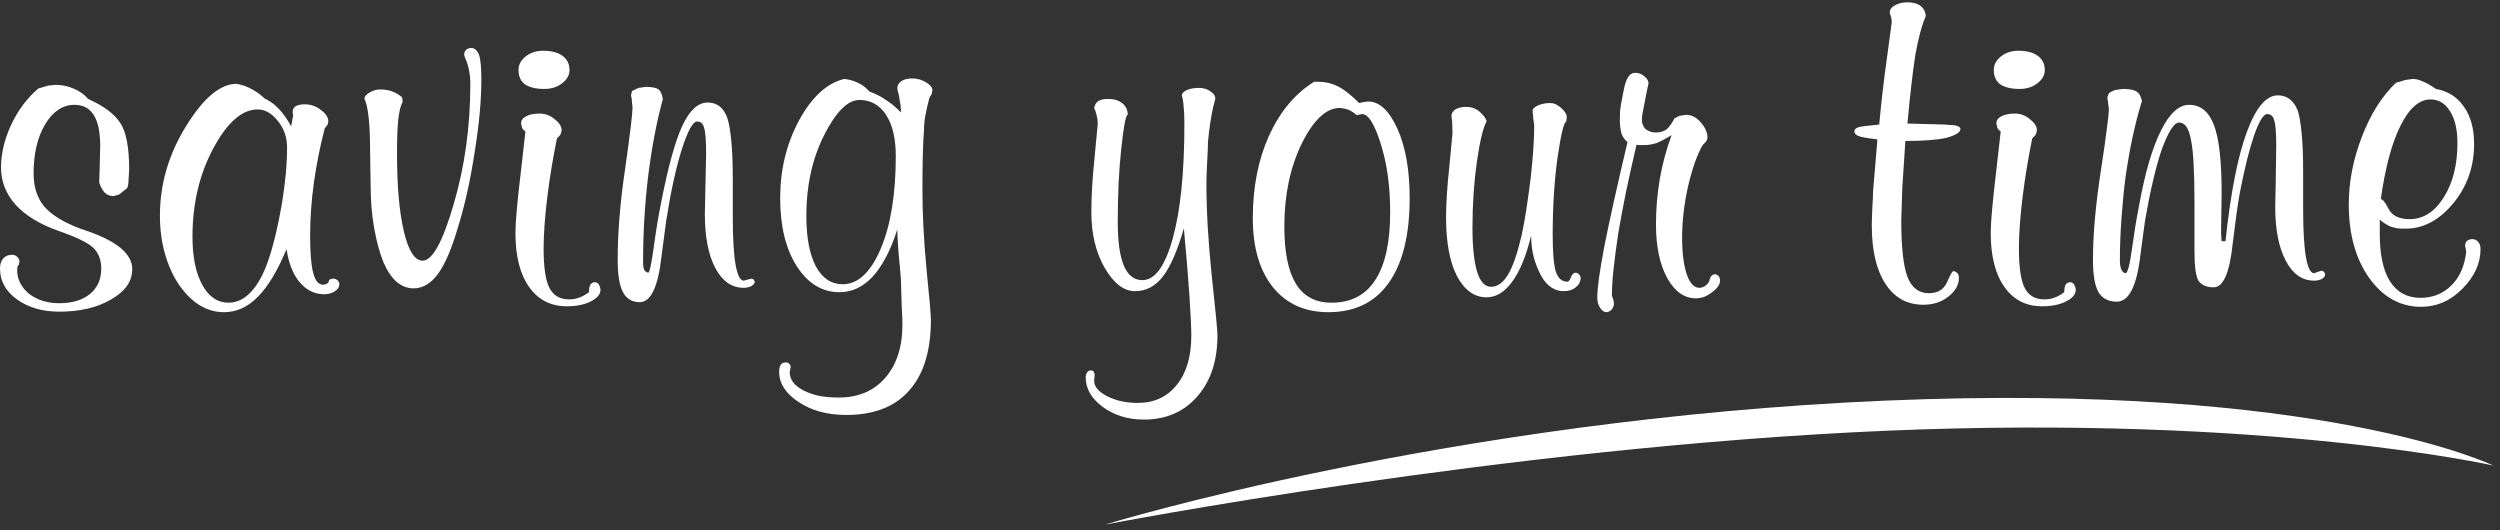 <svg width="264" height="56" viewBox="0 0 264 56" fill="none" xmlns="http://www.w3.org/2000/svg">
<rect x="0" y="0" width="264" height="56" fill="#333333" stroke="none"/>
<path d="M251.413 21.03C251.612 21.03 251.891 21.382 252.252 22.086C252.631 22.79 253.362 23.142 254.445 23.142C255.888 23.142 257.088 22.384 258.044 20.868C259.019 19.334 259.506 17.413 259.506 15.103C259.506 13.678 259.244 12.559 258.721 11.747C258.216 10.917 257.53 10.502 256.664 10.502C255.473 10.502 254.418 11.422 253.497 13.263C252.577 15.103 251.882 17.692 251.413 21.03ZM251.305 23.196V24.738C251.305 26.904 251.666 28.564 252.388 29.719C253.127 30.873 254.201 31.451 255.608 31.451C256.89 31.451 257.972 31.018 258.856 30.152C259.74 29.285 260.264 28.104 260.426 26.606L260.399 26.362L260.318 25.983C260.318 25.749 260.372 25.578 260.48 25.469C260.607 25.343 260.796 25.271 261.049 25.253C261.337 25.253 261.554 25.352 261.698 25.55C261.861 25.713 261.942 25.965 261.942 26.308C261.942 27.806 261.31 29.195 260.047 30.476C258.784 31.758 257.323 32.398 255.663 32.398C253.479 32.398 251.657 31.388 250.195 29.367C248.752 27.328 248.03 24.738 248.03 21.599C248.03 19.217 248.49 16.835 249.41 14.454C250.331 12.054 251.531 10.15 253.01 8.743L254.012 8.445L254.796 8.337C255.103 8.337 255.437 8.418 255.798 8.58C256.177 8.725 256.655 8.995 257.232 9.392C258.477 9.609 259.461 10.231 260.183 11.26C260.904 12.27 261.265 13.587 261.265 15.211C261.265 17.611 260.525 19.704 259.046 21.491C257.566 23.259 255.906 24.143 254.066 24.143C253.669 24.143 253.38 24.134 253.2 24.116C253.037 24.098 252.785 24.035 252.442 23.927C252.117 23.8 251.738 23.557 251.305 23.196Z" fill="white"/>
<path d="M234.605 25.469H235.011C235.553 20.381 236.302 16.547 237.258 13.966C238.214 11.368 239.306 10.069 240.533 10.069C241.489 10.069 242.184 10.583 242.617 11.612C242.797 12.117 242.942 12.92 243.05 14.02C243.158 15.103 243.212 16.447 243.212 18.053V22.086C243.212 24.341 243.312 26.038 243.51 27.174C243.709 28.293 243.997 28.852 244.376 28.852L244.728 28.717L245.188 28.582C245.314 28.636 245.396 28.681 245.432 28.717L245.54 28.961C245.54 29.141 245.432 29.303 245.215 29.448C244.963 29.574 244.683 29.637 244.376 29.637C243.113 29.637 242.112 28.934 241.372 27.526C240.632 26.119 240.262 24.215 240.262 21.815L240.316 19.271L240.37 15.482C240.37 14.02 240.298 13.1 240.154 12.721C240.046 12.27 239.802 12.045 239.423 12.045C239.026 12.045 238.566 12.784 238.043 14.264C237.538 15.726 237.041 17.71 236.554 20.218C236.464 20.67 236.338 21.454 236.175 22.573C236.031 23.692 235.896 24.756 235.769 25.767C235.444 28.816 234.777 30.341 233.766 30.341C233.027 30.341 232.494 30.116 232.17 29.664C231.881 29.195 231.736 28.167 231.736 26.579V24.928V21.328C231.736 18.062 231.61 15.861 231.358 14.724C231.141 13.533 230.726 12.938 230.113 12.938C229.589 12.938 228.976 13.894 228.272 15.807C227.659 17.611 227.072 20.11 226.513 23.304L226.026 26.931C225.647 30.215 224.817 31.857 223.536 31.857C222.633 31.857 221.984 31.514 221.587 30.828C221.208 30.143 221.018 29.024 221.018 27.472C221.018 24.747 221.298 21.59 221.857 17.999C222.146 16.105 222.354 14.643 222.48 13.614C222.624 12.568 222.697 11.864 222.697 11.503L222.642 11.07L222.534 10.285L222.697 9.852C222.913 9.69 223.148 9.573 223.4 9.5L224.185 9.392C224.889 9.392 225.376 9.491 225.647 9.69C225.899 9.834 226.08 10.159 226.188 10.664C225.466 12.992 224.889 15.671 224.456 18.703C224.275 20.11 224.131 21.581 224.023 23.114C223.914 24.648 223.86 26.119 223.86 27.526C223.86 27.923 223.914 28.239 224.023 28.474C224.131 28.708 224.275 28.834 224.456 28.852C224.672 28.852 224.898 28.004 225.132 26.308C225.367 24.612 225.611 23.114 225.863 21.815C226.188 20.029 226.54 18.486 226.919 17.187C227.298 15.87 227.722 14.742 228.191 13.804C229.093 11.982 230.085 11.07 231.168 11.07C232.377 11.07 233.252 11.783 233.793 13.209C234.335 14.616 234.605 17.025 234.605 20.435L234.578 22.302L234.551 24.035V24.711L234.605 25.469Z" fill="white"/>
<path d="M214.604 14.616C214.171 16.727 213.828 18.82 213.575 20.895C213.323 22.97 213.196 24.756 213.196 26.254C213.196 28.239 213.404 29.628 213.819 30.422C214.234 31.216 214.92 31.613 215.876 31.613C216.291 31.613 216.652 31.55 216.959 31.424C217.283 31.315 217.626 31.126 217.987 30.855C217.987 30.512 218.032 30.251 218.122 30.07C218.231 29.908 218.384 29.818 218.583 29.8C218.745 29.8 218.88 29.863 218.989 29.989C219.097 30.134 219.169 30.332 219.205 30.585C219.205 31.072 218.862 31.487 218.177 31.83C217.509 32.172 216.67 32.344 215.659 32.344C213.945 32.344 212.61 31.658 211.654 30.287C210.697 28.934 210.219 27.03 210.219 24.576C210.219 23.457 210.427 21.175 210.842 17.729L211.275 13.885C211.112 13.777 210.995 13.651 210.923 13.506L210.815 13.046C210.815 12.721 210.986 12.469 211.329 12.288C211.69 12.09 212.168 11.991 212.763 11.991C213.359 11.991 213.891 12.189 214.36 12.586C214.847 12.965 215.091 13.344 215.091 13.723C215.091 13.885 215.055 14.039 214.983 14.183C214.911 14.309 214.784 14.454 214.604 14.616ZM213.278 9.392C212.394 9.392 211.708 9.23 211.221 8.905C210.77 8.562 210.544 8.057 210.544 7.389C210.544 6.848 210.788 6.379 211.275 5.982C211.78 5.567 212.403 5.359 213.142 5.359C214.026 5.359 214.712 5.54 215.199 5.901C215.687 6.262 215.93 6.758 215.93 7.389C215.93 7.931 215.668 8.4 215.145 8.797C214.64 9.194 214.017 9.392 213.278 9.392Z" fill="white"/>
<path d="M201.206 14.887L200.882 19.867L200.773 23.25C200.773 26.065 200.99 28.058 201.423 29.231C201.874 30.386 202.632 30.964 203.696 30.964C204.617 30.964 205.248 30.585 205.591 29.827C205.934 29.069 206.15 28.672 206.241 28.636C206.421 28.636 206.565 28.699 206.674 28.825C206.8 28.934 206.863 29.105 206.863 29.34C206.863 30.079 206.493 30.738 205.753 31.315C205.032 31.893 204.148 32.181 203.101 32.181C201.387 32.181 200.052 31.442 199.095 29.962C198.139 28.483 197.661 26.435 197.661 23.818C197.661 23.457 197.679 22.853 197.715 22.005C197.769 21.139 197.796 20.543 197.796 20.218L198.256 14.724C197.336 14.616 196.704 14.508 196.362 14.399C196.019 14.291 195.838 14.12 195.82 13.885C195.82 13.687 195.947 13.542 196.199 13.452C196.452 13.362 197.201 13.263 198.446 13.154C198.68 10.61 198.96 8.21 199.285 5.955L199.772 2.301L199.718 1.868L199.555 1.354C199.555 1.029 199.736 0.767 200.097 0.569C200.458 0.352 200.9 0.244 201.423 0.244C202.018 0.244 202.478 0.37 202.803 0.623C203.128 0.858 203.317 1.209 203.372 1.679C202.957 2.617 202.587 3.988 202.262 5.792C202.009 7.362 201.73 9.78 201.423 13.046L205.429 13.154L205.618 13.181C206.52 13.181 206.989 13.326 207.025 13.614C207.025 13.975 206.52 14.291 205.51 14.562C204.499 14.778 203.065 14.887 201.206 14.887Z" fill="white"/>
<path d="M172.814 15.293C172.399 17.079 172.039 18.694 171.732 20.137C171.443 21.563 171.163 23.051 170.893 24.603C170.694 25.92 170.532 27.147 170.406 28.284C170.279 29.403 170.216 30.386 170.216 31.234L170.379 31.667L170.433 32.073C170.433 32.272 170.351 32.479 170.189 32.696C170.027 32.858 169.846 32.948 169.648 32.966C169.395 32.966 169.17 32.813 168.971 32.506C168.773 32.2 168.673 31.83 168.673 31.397C168.673 30.422 168.917 28.654 169.404 26.092C169.909 23.512 170.73 19.812 171.867 14.995C171.615 14.814 171.407 14.535 171.245 14.156C171.118 13.741 171.055 13.226 171.055 12.613L171.082 11.693L171.163 11.097L171.434 9.663L171.461 9.555C171.678 8.31 172.075 7.687 172.652 7.687C173.031 7.687 173.356 7.804 173.626 8.039C173.915 8.255 174.069 8.508 174.087 8.797L173.87 9.798L173.491 11.774L173.41 12.234L173.383 12.667C173.383 13.046 173.518 13.371 173.789 13.642C173.861 13.696 173.987 13.768 174.168 13.858C174.366 13.948 174.601 13.993 174.871 13.993C175.286 13.993 175.656 13.885 175.981 13.669C176.252 13.452 176.531 13.064 176.82 12.505L177.334 12.234L178.038 12.126C178.634 12.126 179.157 12.396 179.608 12.938C180.077 13.461 180.312 14.002 180.312 14.562C180.276 14.724 180.23 14.841 180.176 14.914C180.14 14.986 180.014 15.121 179.797 15.32C179.202 16.366 178.688 17.828 178.255 19.704C177.84 21.563 177.632 23.358 177.632 25.09C177.632 26.696 177.795 27.986 178.119 28.961C178.444 29.917 178.895 30.395 179.473 30.395C179.617 30.395 179.797 30.341 180.014 30.233C180.176 30.125 180.33 29.971 180.474 29.773C180.528 29.502 180.6 29.303 180.691 29.177C180.781 29.051 180.907 28.979 181.069 28.961C181.232 28.961 181.367 29.024 181.475 29.15C181.584 29.258 181.638 29.421 181.638 29.637C181.638 30.034 181.358 30.44 180.799 30.855C180.258 31.288 179.689 31.505 179.094 31.505C177.867 31.505 176.856 30.792 176.062 29.367C175.268 27.923 174.871 26.038 174.871 23.71C174.871 22.05 175.007 20.444 175.277 18.892C175.548 17.323 175.963 15.78 176.522 14.264C175.945 14.625 175.422 14.905 174.953 15.103C174.484 15.247 174.05 15.32 173.653 15.32H173.193L172.814 15.293Z" fill="white"/>
<path d="M161.69 24.874C161.167 27.021 160.5 28.645 159.688 29.746C158.894 30.846 157.991 31.397 156.981 31.397C155.7 31.397 154.662 30.657 153.868 29.177C153.093 27.68 152.705 25.614 152.705 22.979C152.705 21.536 152.813 19.812 153.029 17.81L153.381 14.102L153.354 12.938L153.273 12.234C153.273 11.982 153.408 11.756 153.679 11.557C153.986 11.377 154.365 11.287 154.816 11.287C155.411 11.287 155.907 11.476 156.304 11.855C156.719 12.216 156.945 12.541 156.981 12.83C156.62 13.461 156.277 14.887 155.953 17.106C155.646 19.307 155.492 21.617 155.492 24.035C155.492 26.056 155.655 27.608 155.98 28.69C156.304 29.755 156.801 30.287 157.468 30.287C158.136 30.287 158.731 29.854 159.255 28.988C159.778 28.104 160.256 26.714 160.689 24.82C160.869 23.99 161.032 23.105 161.176 22.167C161.321 21.211 161.474 20.101 161.636 18.838C161.889 16.565 162.015 14.697 162.015 13.236L161.988 13.1L161.961 12.83L161.907 12.478C161.907 12.243 161.889 12.063 161.853 11.936V11.585C161.961 11.386 162.178 11.224 162.502 11.097C162.845 10.953 163.26 10.881 163.747 10.881C164.09 10.881 164.46 11.052 164.857 11.395C165.038 11.557 165.182 11.72 165.29 11.882C165.398 12.045 165.453 12.216 165.453 12.396L165.398 12.83C165.146 12.902 164.839 14.165 164.478 16.619C164.135 19.073 163.964 21.806 163.964 24.82C163.964 26.66 164.072 27.941 164.289 28.663C164.523 29.385 164.929 29.746 165.507 29.746C165.651 29.746 165.777 29.592 165.886 29.285C166.012 28.961 166.183 28.798 166.4 28.798C166.526 28.798 166.634 28.852 166.725 28.961C166.833 29.051 166.896 29.177 166.914 29.34C166.914 29.737 166.743 30.07 166.4 30.341C166.075 30.612 165.651 30.747 165.128 30.747C164.171 30.747 163.387 30.224 162.773 29.177C162.466 28.618 162.205 27.977 161.988 27.256C161.79 26.516 161.69 25.722 161.69 24.874Z" fill="white"/>
<path d="M143.259 12.153C142.97 11.9 142.681 11.711 142.393 11.585C142.122 11.494 141.824 11.431 141.499 11.395C140.056 11.395 138.712 12.649 137.467 15.157C136.24 17.665 135.626 20.588 135.626 23.927C135.626 26.615 136.032 28.627 136.844 29.962C137.656 31.297 138.91 31.965 140.606 31.965C142.663 31.965 144.206 31.162 145.235 29.556C146.281 27.95 146.804 25.569 146.804 22.411C146.804 19.668 146.471 17.259 145.803 15.184C145.153 13.091 144.495 12.045 143.827 12.045C143.701 12.063 143.62 12.081 143.584 12.099L143.259 12.153ZM143.529 10.881L144.017 10.773L144.477 10.719C145.668 10.719 146.696 11.675 147.562 13.587C148.428 15.5 148.861 17.945 148.861 20.922C148.861 24.82 148.122 27.806 146.642 29.881C145.18 31.938 143.06 32.967 140.281 32.967C137.791 32.967 135.834 32.082 134.408 30.314C133.001 28.546 132.297 26.119 132.297 23.033C132.297 19.767 132.865 16.871 134.002 14.345C135.157 11.801 136.745 9.897 138.766 8.634H139.226C139.948 8.634 140.633 8.797 141.283 9.122C141.933 9.446 142.681 10.033 143.529 10.881Z" fill="white"/>
<path d="M122.797 29.204C122.003 30.233 121.02 30.747 119.847 30.747C118.674 30.747 117.609 29.926 116.653 28.284C115.715 26.642 115.246 24.684 115.246 22.411C115.246 20.769 115.354 18.901 115.571 16.808L115.922 13.1C115.922 12.757 115.886 12.469 115.814 12.234C115.76 11.927 115.67 11.657 115.543 11.422C115.598 11.097 115.733 10.854 115.949 10.691C116.184 10.529 116.545 10.448 117.032 10.448C117.646 10.448 118.142 10.601 118.521 10.908C118.9 11.215 119.089 11.621 119.089 12.126C118.891 12.126 118.665 13.29 118.412 15.617C118.16 17.927 118.034 20.543 118.034 23.466C118.034 25.505 118.25 27.039 118.683 28.067C119.116 29.078 119.766 29.583 120.632 29.583C121.967 29.583 123.041 28.104 123.853 25.144C124.665 22.185 125.071 18.171 125.071 13.1C125.071 12.306 125.044 11.693 124.989 11.26C124.989 11.079 124.971 10.899 124.935 10.718C124.917 10.538 124.872 10.331 124.8 10.096C124.8 9.879 124.962 9.69 125.287 9.528C125.63 9.365 126.072 9.284 126.613 9.284C127.082 9.284 127.479 9.401 127.804 9.636C128.147 9.852 128.327 10.105 128.346 10.394L128.183 11.043L128.129 11.206C127.876 12.36 127.687 13.623 127.561 14.995C127.561 15.428 127.534 16.132 127.479 17.106C127.425 18.08 127.398 18.856 127.398 19.434C127.398 22.302 127.588 25.55 127.967 29.177C128.364 32.804 128.562 34.879 128.562 35.402C128.562 38.109 127.849 40.265 126.424 41.871C125.016 43.495 123.14 44.307 120.794 44.307C119.116 44.307 117.673 43.865 116.464 42.981C115.255 42.097 114.65 41.05 114.65 39.841C114.65 39.643 114.704 39.462 114.813 39.3C114.939 39.173 115.065 39.11 115.192 39.11C115.3 39.11 115.399 39.146 115.489 39.219L115.598 39.543L115.571 39.868L115.543 40.22C115.543 40.834 116.004 41.375 116.924 41.844C117.844 42.313 118.918 42.548 120.145 42.548C121.877 42.548 123.248 41.916 124.259 40.653C125.287 39.39 125.801 37.658 125.801 35.456C125.801 34.608 125.738 33.228 125.612 31.315C125.486 29.421 125.287 27.021 125.016 24.116C124.349 26.444 123.609 28.14 122.797 29.204Z" fill="white"/>
<path d="M85.149 22.763C85.149 25.054 85.483 26.841 86.15 28.122C86.836 29.385 87.783 30.016 88.992 30.016C90.598 30.016 91.933 28.771 92.998 26.281C94.062 23.773 94.595 20.507 94.595 16.483C94.595 14.625 94.252 13.172 93.566 12.126C92.88 11.079 91.942 10.556 90.751 10.556C89.524 10.556 88.279 11.801 87.016 14.291C85.771 16.781 85.149 19.605 85.149 22.763ZM94.757 24.224C94.053 26.426 93.187 28.086 92.159 29.204C91.148 30.305 89.975 30.855 88.64 30.855C86.818 30.855 85.32 29.944 84.147 28.122C82.974 26.299 82.388 23.899 82.388 20.922C82.388 17.909 83.056 15.166 84.391 12.694C85.744 10.222 87.332 8.77 89.154 8.337C89.678 8.391 90.156 8.526 90.589 8.743C91.04 8.941 91.446 9.248 91.807 9.663C92.493 9.915 93.088 10.222 93.593 10.583C94.135 10.926 94.649 11.359 95.136 11.882C95.136 11.341 95.091 10.908 95.001 10.583C94.965 10.24 94.919 9.979 94.865 9.798L94.811 9.663L94.757 9.338C94.757 9.031 94.892 8.779 95.163 8.58C95.452 8.382 95.849 8.283 96.354 8.283C96.823 8.283 97.283 8.409 97.734 8.661C98.185 8.914 98.429 9.194 98.465 9.5L98.384 9.934L98.14 10.339C97.978 10.971 97.843 11.566 97.734 12.126C97.626 12.667 97.572 13.217 97.572 13.777C97.464 15.058 97.409 17.16 97.409 20.083C97.409 22.627 97.554 25.415 97.843 28.447C98.149 31.478 98.303 33.255 98.303 33.778C98.303 37.044 97.536 39.534 96.002 41.249C94.486 42.963 92.276 43.82 89.371 43.82C87.368 43.82 85.681 43.36 84.31 42.439C82.956 41.537 82.28 40.482 82.28 39.273C82.28 38.948 82.334 38.695 82.442 38.515C82.568 38.352 82.749 38.271 82.983 38.271C83.128 38.271 83.245 38.316 83.335 38.407C83.444 38.515 83.498 38.641 83.498 38.786L83.444 38.975C83.444 39.101 83.425 39.201 83.389 39.273C83.389 40.067 83.868 40.716 84.824 41.221C85.329 41.474 85.87 41.664 86.448 41.79C87.043 41.916 87.756 41.979 88.586 41.979C90.643 41.979 92.276 41.285 93.485 39.895C94.08 39.21 94.531 38.398 94.838 37.459C95.145 36.521 95.298 35.447 95.298 34.239C95.298 33.824 95.271 33.165 95.217 32.263C95.181 31.36 95.163 30.738 95.163 30.395C95.163 29.854 95.127 29.222 95.055 28.501C94.856 26.498 94.757 25.072 94.757 24.224Z" fill="white"/>
<path d="M69.992 10.475C69.342 12.857 68.828 15.554 68.449 18.567C68.088 21.581 67.908 24.621 67.908 27.689C67.908 28.068 67.953 28.347 68.043 28.528C68.151 28.672 68.287 28.762 68.449 28.798C68.594 28.798 68.792 27.878 69.045 26.038C69.297 24.197 69.559 22.627 69.829 21.328C70.569 17.539 71.318 14.841 72.076 13.236C72.834 11.63 73.718 10.827 74.728 10.827C75.703 10.827 76.388 11.35 76.785 12.396C76.966 12.902 77.11 13.705 77.218 14.805C77.327 15.906 77.381 17.259 77.381 18.865V22.871C77.381 25.126 77.48 26.823 77.679 27.959C77.877 29.078 78.166 29.637 78.545 29.637L78.924 29.529L79.384 29.421L79.6 29.529L79.709 29.746C79.709 29.89 79.591 30.043 79.357 30.206C79.104 30.332 78.833 30.395 78.545 30.395C77.282 30.395 76.28 29.701 75.54 28.311C74.801 26.922 74.431 25.018 74.431 22.6L74.485 20.056L74.566 16.267C74.566 14.805 74.494 13.885 74.35 13.506C74.241 13.055 73.998 12.83 73.619 12.83C73.168 12.83 72.626 13.813 71.995 15.78C71.381 17.729 70.831 20.255 70.344 23.358L69.857 27.066C69.496 30.296 68.729 31.911 67.556 31.911C66.744 31.911 66.149 31.55 65.77 30.828C65.589 30.467 65.454 30.016 65.364 29.475C65.273 28.916 65.228 28.212 65.228 27.364C65.228 26.029 65.291 24.558 65.418 22.952C65.544 21.346 65.743 19.641 66.013 17.837C66.537 14.138 66.798 11.973 66.798 11.341L66.744 10.908C66.744 10.673 66.708 10.385 66.636 10.042L66.744 9.609L67.421 9.284L68.178 9.176C68.828 9.176 69.27 9.257 69.505 9.419C69.757 9.582 69.92 9.934 69.992 10.475Z" fill="white"/>
<path d="M58.814 14.616C58.381 16.727 58.038 18.82 57.785 20.895C57.533 22.97 57.406 24.756 57.406 26.254C57.406 28.239 57.614 29.628 58.029 30.422C58.444 31.216 59.13 31.613 60.086 31.613C60.501 31.613 60.862 31.55 61.169 31.424C61.493 31.315 61.836 31.126 62.197 30.855C62.197 30.512 62.242 30.251 62.332 30.07C62.441 29.908 62.594 29.818 62.792 29.8C62.955 29.8 63.09 29.863 63.198 29.989C63.307 30.134 63.379 30.332 63.415 30.585C63.415 31.072 63.072 31.487 62.386 31.83C61.719 32.172 60.88 32.344 59.869 32.344C58.155 32.344 56.82 31.658 55.864 30.287C54.907 28.934 54.429 27.03 54.429 24.576C54.429 23.457 54.637 21.175 55.052 17.729L55.485 13.885C55.322 13.777 55.205 13.651 55.133 13.506L55.025 13.046C55.025 12.721 55.196 12.469 55.539 12.288C55.9 12.09 56.378 11.991 56.973 11.991C57.569 11.991 58.101 12.189 58.57 12.586C59.057 12.965 59.301 13.344 59.301 13.723C59.301 13.885 59.265 14.039 59.193 14.183C59.12 14.309 58.994 14.454 58.814 14.616ZM57.487 9.392C56.603 9.392 55.918 9.23 55.431 8.905C54.979 8.562 54.754 8.057 54.754 7.389C54.754 6.848 54.998 6.379 55.485 5.982C55.99 5.567 56.612 5.359 57.352 5.359C58.236 5.359 58.922 5.54 59.409 5.901C59.896 6.262 60.14 6.758 60.14 7.389C60.14 7.931 59.878 8.4 59.355 8.797C58.85 9.194 58.227 9.392 57.487 9.392Z" fill="white"/>
<path d="M38.487 10.448C38.487 10.195 38.668 9.97 39.029 9.771C39.39 9.555 39.76 9.446 40.138 9.446C40.644 9.446 41.077 9.519 41.438 9.663C41.816 9.807 42.159 10.015 42.466 10.285L42.52 10.773C42.322 11.097 42.168 11.702 42.06 12.586C41.97 13.452 41.925 14.643 41.925 16.159C41.925 19.659 42.168 22.429 42.656 24.468C43.143 26.507 43.801 27.526 44.631 27.526C45.66 27.526 46.752 25.541 47.906 21.572C49.079 17.584 49.666 13.362 49.666 8.905C49.666 7.84 49.485 6.92 49.124 6.144L49.016 5.792C49.016 5.576 49.079 5.405 49.205 5.278C49.332 5.152 49.512 5.08 49.747 5.062C50.108 5.062 50.387 5.305 50.586 5.792C50.748 6.262 50.829 7.11 50.829 8.337C50.829 9.437 50.775 10.61 50.667 11.855C50.559 13.082 50.378 14.481 50.126 16.05C49.657 19.136 49.043 21.869 48.285 24.251C47.636 26.435 46.941 28.013 46.201 28.988C45.461 29.962 44.622 30.449 43.684 30.449C42.349 30.449 41.284 29.529 40.49 27.689C40.093 26.714 39.769 25.523 39.516 24.116C39.263 22.709 39.137 21.157 39.137 19.461L39.083 16.05C39.083 13.109 38.884 11.242 38.487 10.448Z" fill="white"/>
<path d="M24.143 31.965C25.027 31.965 25.83 31.568 26.551 30.774C27.273 29.998 27.887 28.843 28.392 27.31C28.915 25.758 29.375 23.818 29.772 21.491C29.953 20.372 30.088 19.334 30.178 18.378C30.268 17.422 30.314 16.483 30.314 15.563C30.314 14.499 29.989 13.569 29.339 12.775C28.708 11.963 27.995 11.557 27.201 11.557C25.559 11.557 23.998 12.929 22.519 15.671C21.057 18.414 20.326 21.518 20.326 24.982C20.326 27.129 20.669 28.825 21.355 30.07C22.041 31.334 22.97 31.965 24.143 31.965ZM30.259 26.308C29.303 28.6 28.293 30.278 27.228 31.343C26.163 32.425 24.973 32.966 23.655 32.966C21.815 32.966 20.218 31.983 18.865 30.016C18.233 29.06 17.746 27.968 17.403 26.741C17.06 25.514 16.889 24.188 16.889 22.763C16.889 19.443 17.809 16.294 19.65 13.317C21.49 10.339 23.267 8.851 24.982 8.851C25.595 8.959 26.145 9.158 26.633 9.446C27.138 9.717 27.571 10.033 27.932 10.394C28.509 10.664 29.014 11.034 29.448 11.503C29.899 11.973 30.332 12.586 30.747 13.344L30.963 12.153C30.945 12.063 30.927 12.009 30.909 11.991V11.774C30.909 11.539 31.017 11.35 31.234 11.206C31.486 11.079 31.802 11.016 32.181 11.016C32.813 11.016 33.381 11.215 33.886 11.612C34.41 11.991 34.671 12.396 34.671 12.829L34.59 13.181L34.292 13.56C33.823 15.347 33.444 17.232 33.156 19.217C32.885 21.184 32.749 23.087 32.749 24.928C32.749 26.696 32.858 27.995 33.074 28.825C33.291 29.655 33.643 30.07 34.13 30.07L34.401 30.016L34.671 29.854C34.707 29.692 34.752 29.583 34.806 29.529C34.879 29.475 35.005 29.439 35.185 29.421C35.348 29.421 35.492 29.475 35.618 29.583C35.745 29.673 35.817 29.818 35.835 30.016C35.835 30.305 35.682 30.549 35.375 30.747C35.068 30.964 34.689 31.072 34.238 31.072C33.228 31.072 32.361 30.648 31.64 29.8C30.936 28.952 30.476 27.788 30.259 26.308Z" fill="white"/>
<path d="M9.311 10.448C10.989 11.206 12.125 12.063 12.721 13.019C13.334 13.957 13.641 15.599 13.641 17.945L13.587 18.784C13.587 18.928 13.578 19.091 13.56 19.271C13.542 19.452 13.506 19.641 13.452 19.84L12.613 20.516C12.414 20.606 12.198 20.67 11.963 20.706C11.62 20.706 11.322 20.588 11.07 20.354C10.835 20.119 10.637 19.758 10.474 19.271L10.529 17.593L10.583 15.428C10.583 13.966 10.357 12.875 9.906 12.153C9.455 11.431 8.778 11.07 7.876 11.07C6.631 11.07 5.594 11.756 4.764 13.127C3.952 14.499 3.546 16.231 3.546 18.324C3.546 19.749 3.925 20.913 4.682 21.815C5.44 22.7 6.703 23.475 8.472 24.143L9.419 24.468C12.45 25.55 13.966 26.868 13.966 28.419C13.966 29.701 13.226 30.765 11.746 31.613C10.285 32.479 8.454 32.912 6.252 32.912C4.484 32.912 2.995 32.479 1.786 31.613C0.595 30.747 0 29.664 0 28.365C0 27.914 0.108 27.562 0.325 27.31C0.559 27.039 0.875 26.904 1.272 26.904C1.489 26.904 1.669 26.976 1.813 27.12C1.976 27.265 2.057 27.436 2.057 27.634L2.003 27.905L1.84 28.176L1.813 28.528C1.813 29.484 2.228 30.314 3.058 31.018C3.925 31.685 4.989 32.019 6.252 32.019C7.623 32.019 8.706 31.694 9.5 31.045C10.294 30.395 10.691 29.502 10.691 28.365C10.691 27.445 10.411 26.714 9.852 26.173C9.293 25.632 8.048 25.027 6.117 24.36C4.186 23.674 2.698 22.763 1.651 21.626C0.623 20.471 0.108 19.163 0.108 17.701C0.108 16.24 0.46 14.742 1.164 13.209C1.886 11.657 2.851 10.367 4.06 9.338L5.088 9.04L5.873 8.959C6.523 8.959 7.163 9.095 7.795 9.365C8.426 9.636 8.932 9.997 9.311 10.448Z" fill="white"/>
<path d="M199.094 42.306C152.914 44.272 116.682 55.401 116.682 55.401C116.682 55.401 158.986 47.197 199.229 45.484C239.473 43.771 263.288 49.161 263.288 49.161C263.288 49.161 245.274 40.341 199.094 42.306Z" fill="white"/>
</svg>
